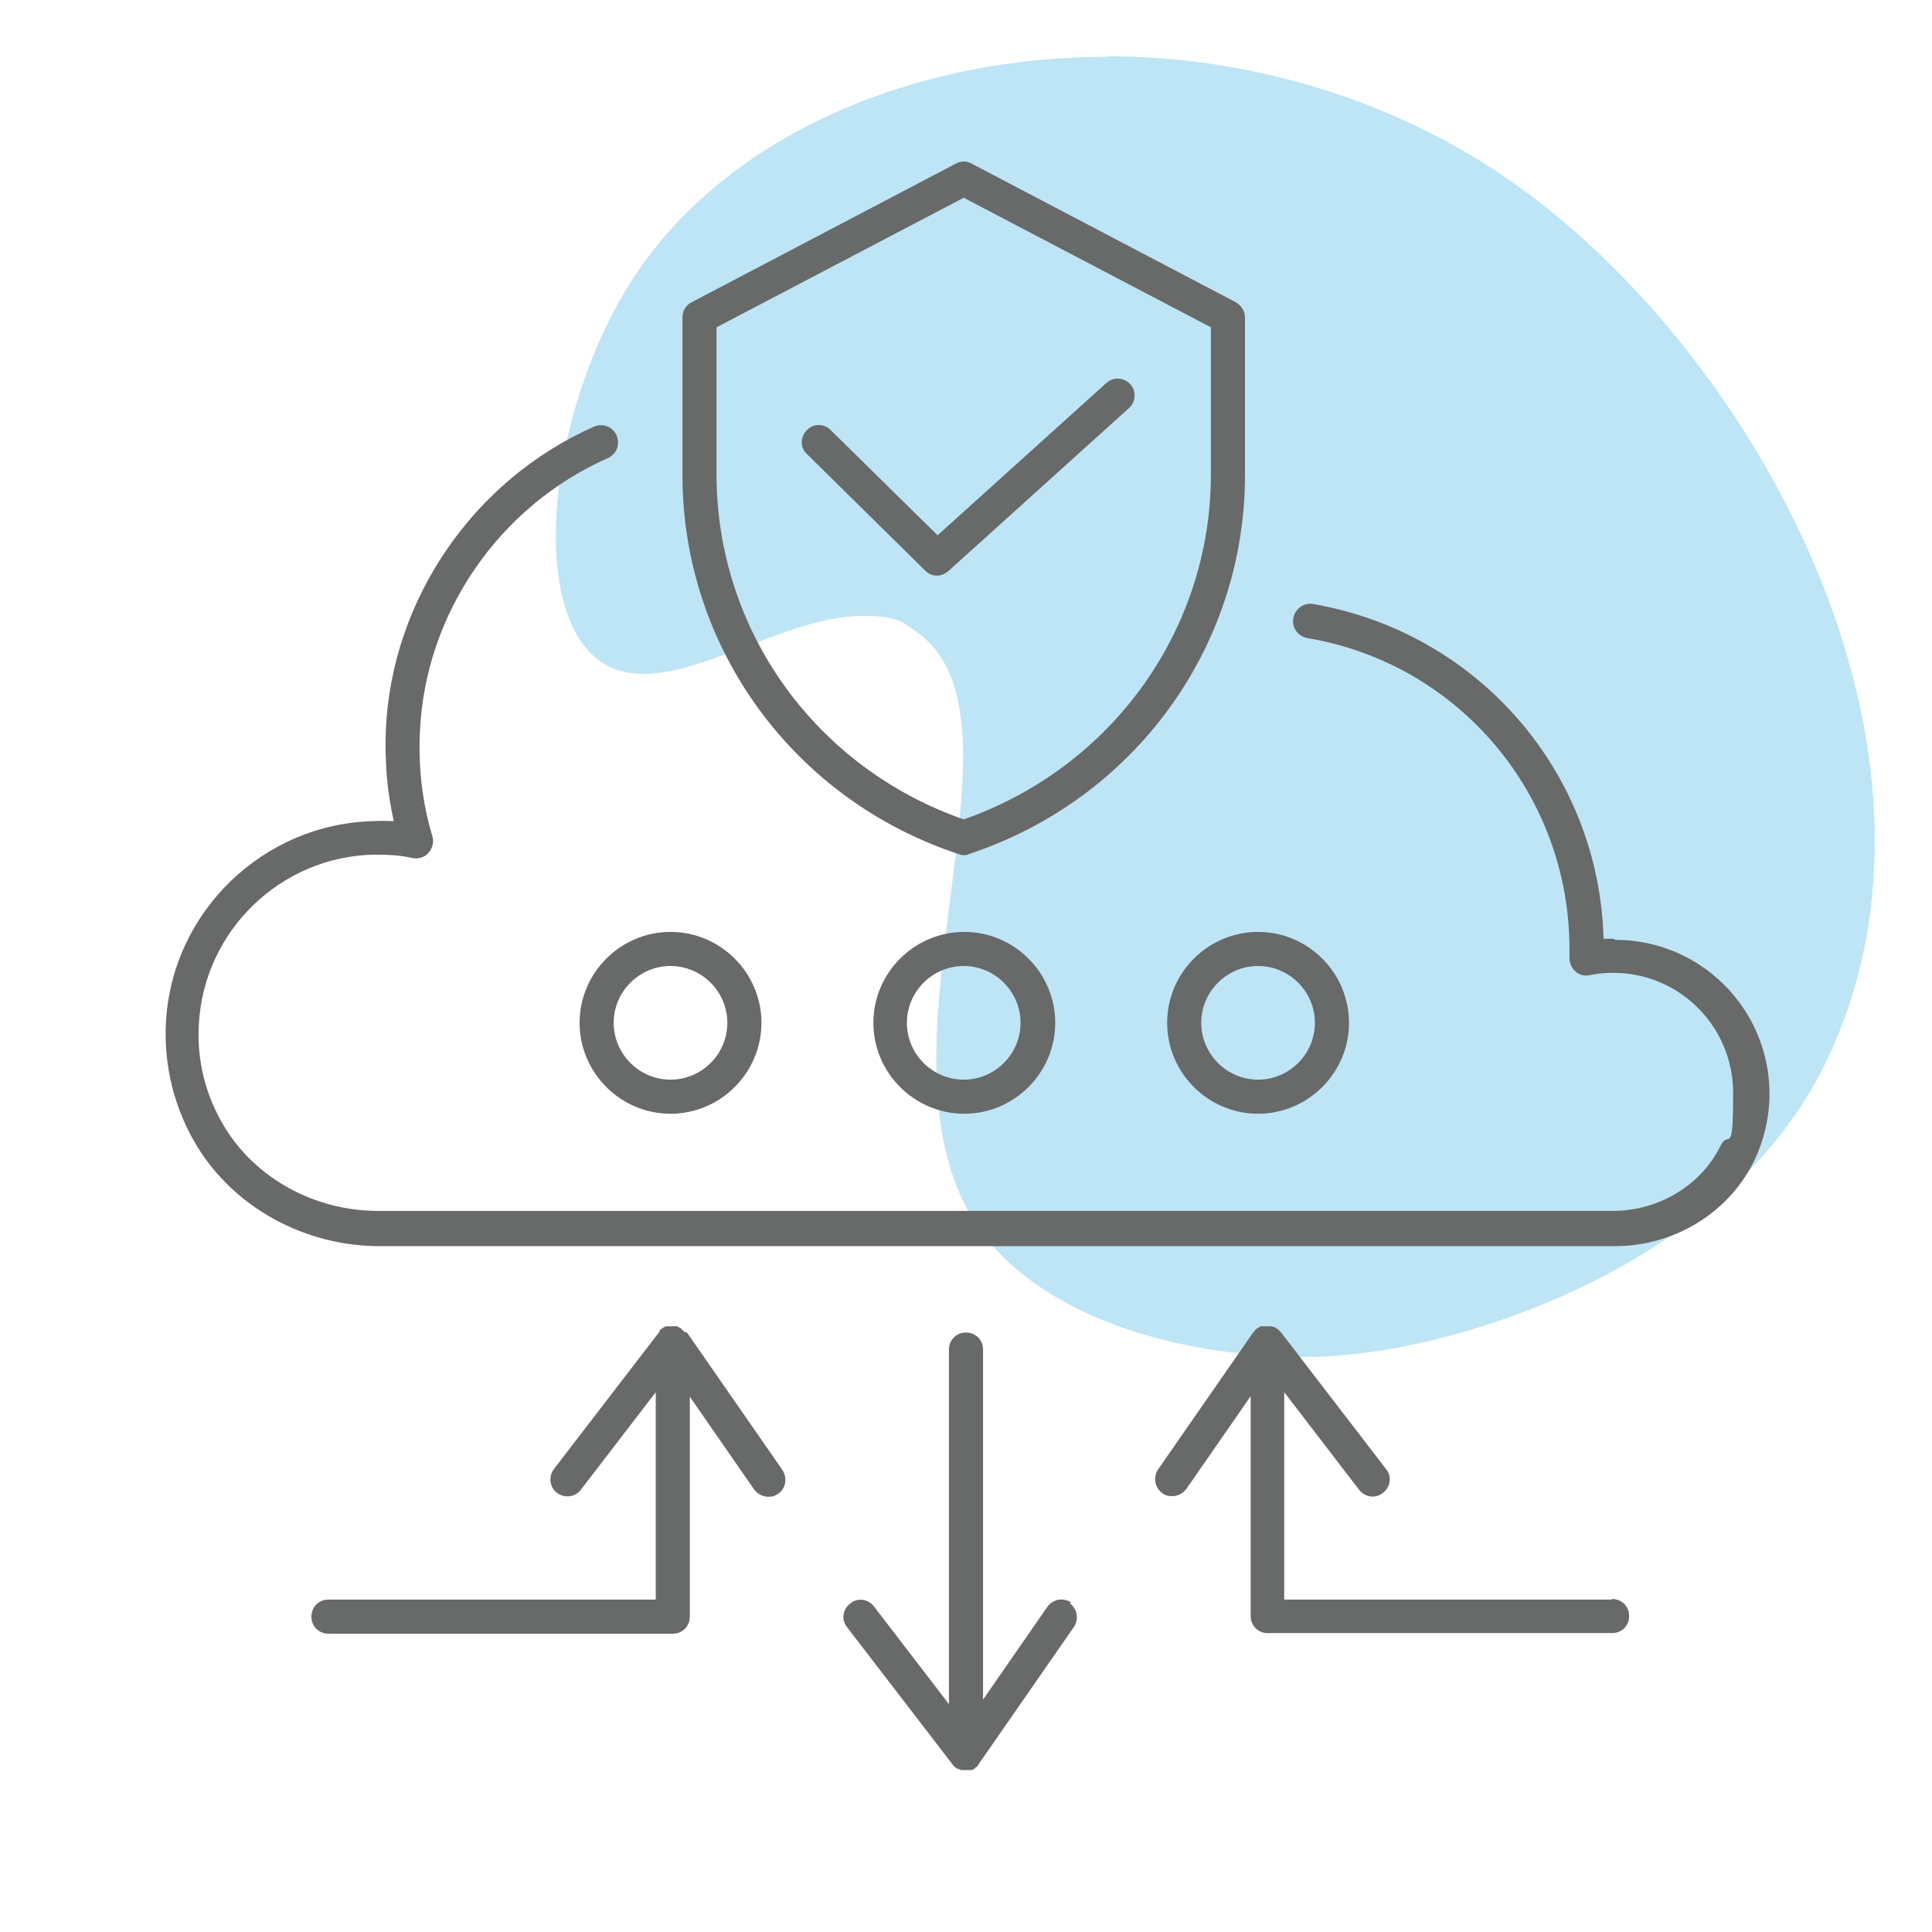 <?xml version="1.0" encoding="UTF-8"?>
<svg xmlns="http://www.w3.org/2000/svg" id="Layer_1" version="1.1" viewBox="0 0 340 340">
  <defs>
    <style>
      .st0 {
        fill: #bee5f5;
      }

      .st1 {
        fill: #686969;
      }
    </style>
  </defs>
  <path class="st0" d="M194.8,10c-34.6,0-67.2,14.1-83.4,39-14.1,21.7-18.5,55.6-7.1,66.3,2.6,2.4,5.6,3.3,9,3.3,5.6,0,12.1-2.6,18.8-5.1,6.7-2.6,13.4-5.1,19.6-5.1s7,.9,10,3.1c21.5,16-10.8,75.6,11.1,105.4,10.2,13.9,32.5,21.9,57.2,21.9s73.8-15.5,91.3-51.8c26.5-54.9-12.5-125.2-55.5-155.2-21.5-14.9-46.8-21.9-71.1-21.9"></path>
  <path class="st1" d="M168.7,150.3c.3.1.6.2.9.2s.6,0,.9-.2c29.1-9.6,48.6-36.4,48.6-66.7v-27.7c0-1.1-.6-2.1-1.6-2.7l-46.5-24.4c-.9-.5-1.9-.5-2.8,0l-46.5,24.4c-1,.5-1.6,1.5-1.6,2.7v27.7c0,30.3,19.5,57.1,48.6,66.7h0ZM126.1,57.6l43.5-22.8,43.5,22.8v25.9c0,27.4-17.5,51.6-43.5,60.7-26.1-9.1-43.5-33.3-43.5-60.7,0,0,0-25.9,0-25.9Z"></path>
  <path class="st1" d="M283.9,165.2h-1.7c-.8-29.3-22.1-53.9-51.1-58.9-1.6-.3-3.2.8-3.5,2.5-.3,1.6.8,3.2,2.5,3.5,26.7,4.5,46.1,27.6,46.1,54.7s0,1,0,1.6c0,.9.4,1.8,1.1,2.4.7.6,1.6.8,2.5.6,1.4-.3,2.8-.4,4.1-.4,11.7,0,21.1,9.5,21.1,21.1s-.7,6.4-2.2,9.3c-3.4,7-10.9,11.5-19,11.5H66.5c-11.1,0-21.5-5.7-27-14.8-3.3-5.4-4.9-11.7-4.5-18.1.9-16.4,14.4-29.5,30.9-29.8,2.3,0,4.5.1,6.7.6,1,.2,2.1-.1,2.8-.9.7-.8,1-1.9.7-2.9-1.8-6-2.5-12.2-2.2-18.4.9-20.8,13.9-39.7,33.1-48.2,1.5-.7,2.2-2.4,1.5-4-.7-1.5-2.4-2.2-4-1.5-21.2,9.4-35.6,30.4-36.6,53.4-.2,5.4.2,10.8,1.4,16-1.1,0-2.3-.1-3.4,0-19.6.4-35.7,16-36.7,35.5-.4,7.6,1.5,15.1,5.4,21.6,6.6,10.9,19,17.7,32.2,17.7h217.4c10.4,0,19.9-5.8,24.4-14.8,1.8-3.7,2.8-7.8,2.8-12,0-15-12.2-27.1-27.1-27.1l-.4-.2Z"></path>
  <path class="st1" d="M102,180c0,8.8,7.2,16,16,16s16-7.2,16-16-7.2-16-16-16-16,7.2-16,16ZM118,170c5.5,0,10,4.5,10,10s-4.5,10-10,10-10-4.5-10-10,4.5-10,10-10Z"></path>
  <path class="st1" d="M153.7,180c0,8.8,7.2,16,16,16s16-7.2,16-16-7.2-16-16-16-16,7.2-16,16ZM179.6,180c0,5.5-4.5,10-10,10s-10-4.5-10-10,4.5-10,10-10,10,4.5,10,10Z"></path>
  <path class="st1" d="M205.4,180c0,8.8,7.2,16,16,16s16-7.2,16-16-7.2-16-16-16-16,7.2-16,16ZM221.4,170c5.5,0,10,4.5,10,10s-4.5,10-10,10-10-4.5-10-10,4.5-10,10-10Z"></path>
  <path class="st1" d="M164.9,101.3c.7,0,1.4-.3,2-.8l31.8-28.7c1.2-1.1,1.3-3,.2-4.2s-3-1.3-4.2-.2l-29.7,26.8-18.8-18.5c-1.2-1.2-3.1-1.2-4.2,0-1.2,1.2-1.2,3.1,0,4.2l20.8,20.5c.6.6,1.3.9,2.1.9h0Z"></path>
  <path class="st1" d="M120.4,234.4h0c0-.1-.2-.3-.4-.4h0c0-.1-.2-.3-.3-.3,0,0,0,0-.2-.1,0,0-.2-.1-.3-.2h-1.8c0,0-.2,0-.4.1h0c-.2,0-.3.2-.5.3h0c0,0-.3.2-.4.3h0q0,.1,0,.2l-18.6,24.2c-1,1.3-.8,3.2.5,4.2s3.2.8,4.2-.5l13.2-17.2v36.5h-57.6c-1.7,0-3,1.3-3,3s1.3,3,3,3h60.6c1.7,0,3-1.3,3-3v-38.7l11.3,16.3c.6.8,1.5,1.3,2.5,1.3s1.2-.2,1.7-.5c1.4-.9,1.7-2.8.8-4.2l-16.8-24.2h0Z"></path>
  <path class="st1" d="M283.6,281.5h-57.6v-36.5l13.2,17.2c1,1.3,2.9,1.6,4.2.5,1.3-1,1.6-2.9.5-4.2l-18.6-24.2h-.1q0-.1-.1-.2c-.1-.1-.3-.2-.4-.3h0c-.2-.1-.3-.2-.5-.3h-.1c-.1,0-.2,0-.4-.1h-1.8c-.1,0-.2,0-.3.2,0,0-.1,0-.2.1-.1,0-.2.1-.3.2h-.1c-.1.2-.2.4-.4.5h0l-16.8,24.2c-.9,1.4-.6,3.2.8,4.2.5.4,1.1.5,1.7.5,1,0,1.9-.5,2.5-1.3l11.3-16.3v38.7c0,1.7,1.3,3,3,3h60.6c1.7,0,3-1.3,3-3s-1.3-3-3-3h0Z"></path>
  <path class="st1" d="M188.5,282c-1.4-.9-3.2-.6-4.2.8l-11.3,16.3v-61.6c0-1.7-1.3-3-3-3s-3,1.3-3,3v62.4l-13.2-17.2c-1-1.3-2.9-1.6-4.2-.5-1.3,1-1.6,2.9-.5,4.2l18.6,24.2h0c0,.1.2.2.3.3,0,0,.1.1.2.2h0c.1,0,.3.2.4.2h0c.2,0,.4.2.6.2h.7c.2,0,0,0,0,0h1c.1,0,.2,0,.3-.1h0c.2,0,.4-.2.5-.4h.1c.2-.1.3-.3.4-.5h0l16.8-24.2c.9-1.4.6-3.2-.8-4.2h.3Z"></path>
</svg>
